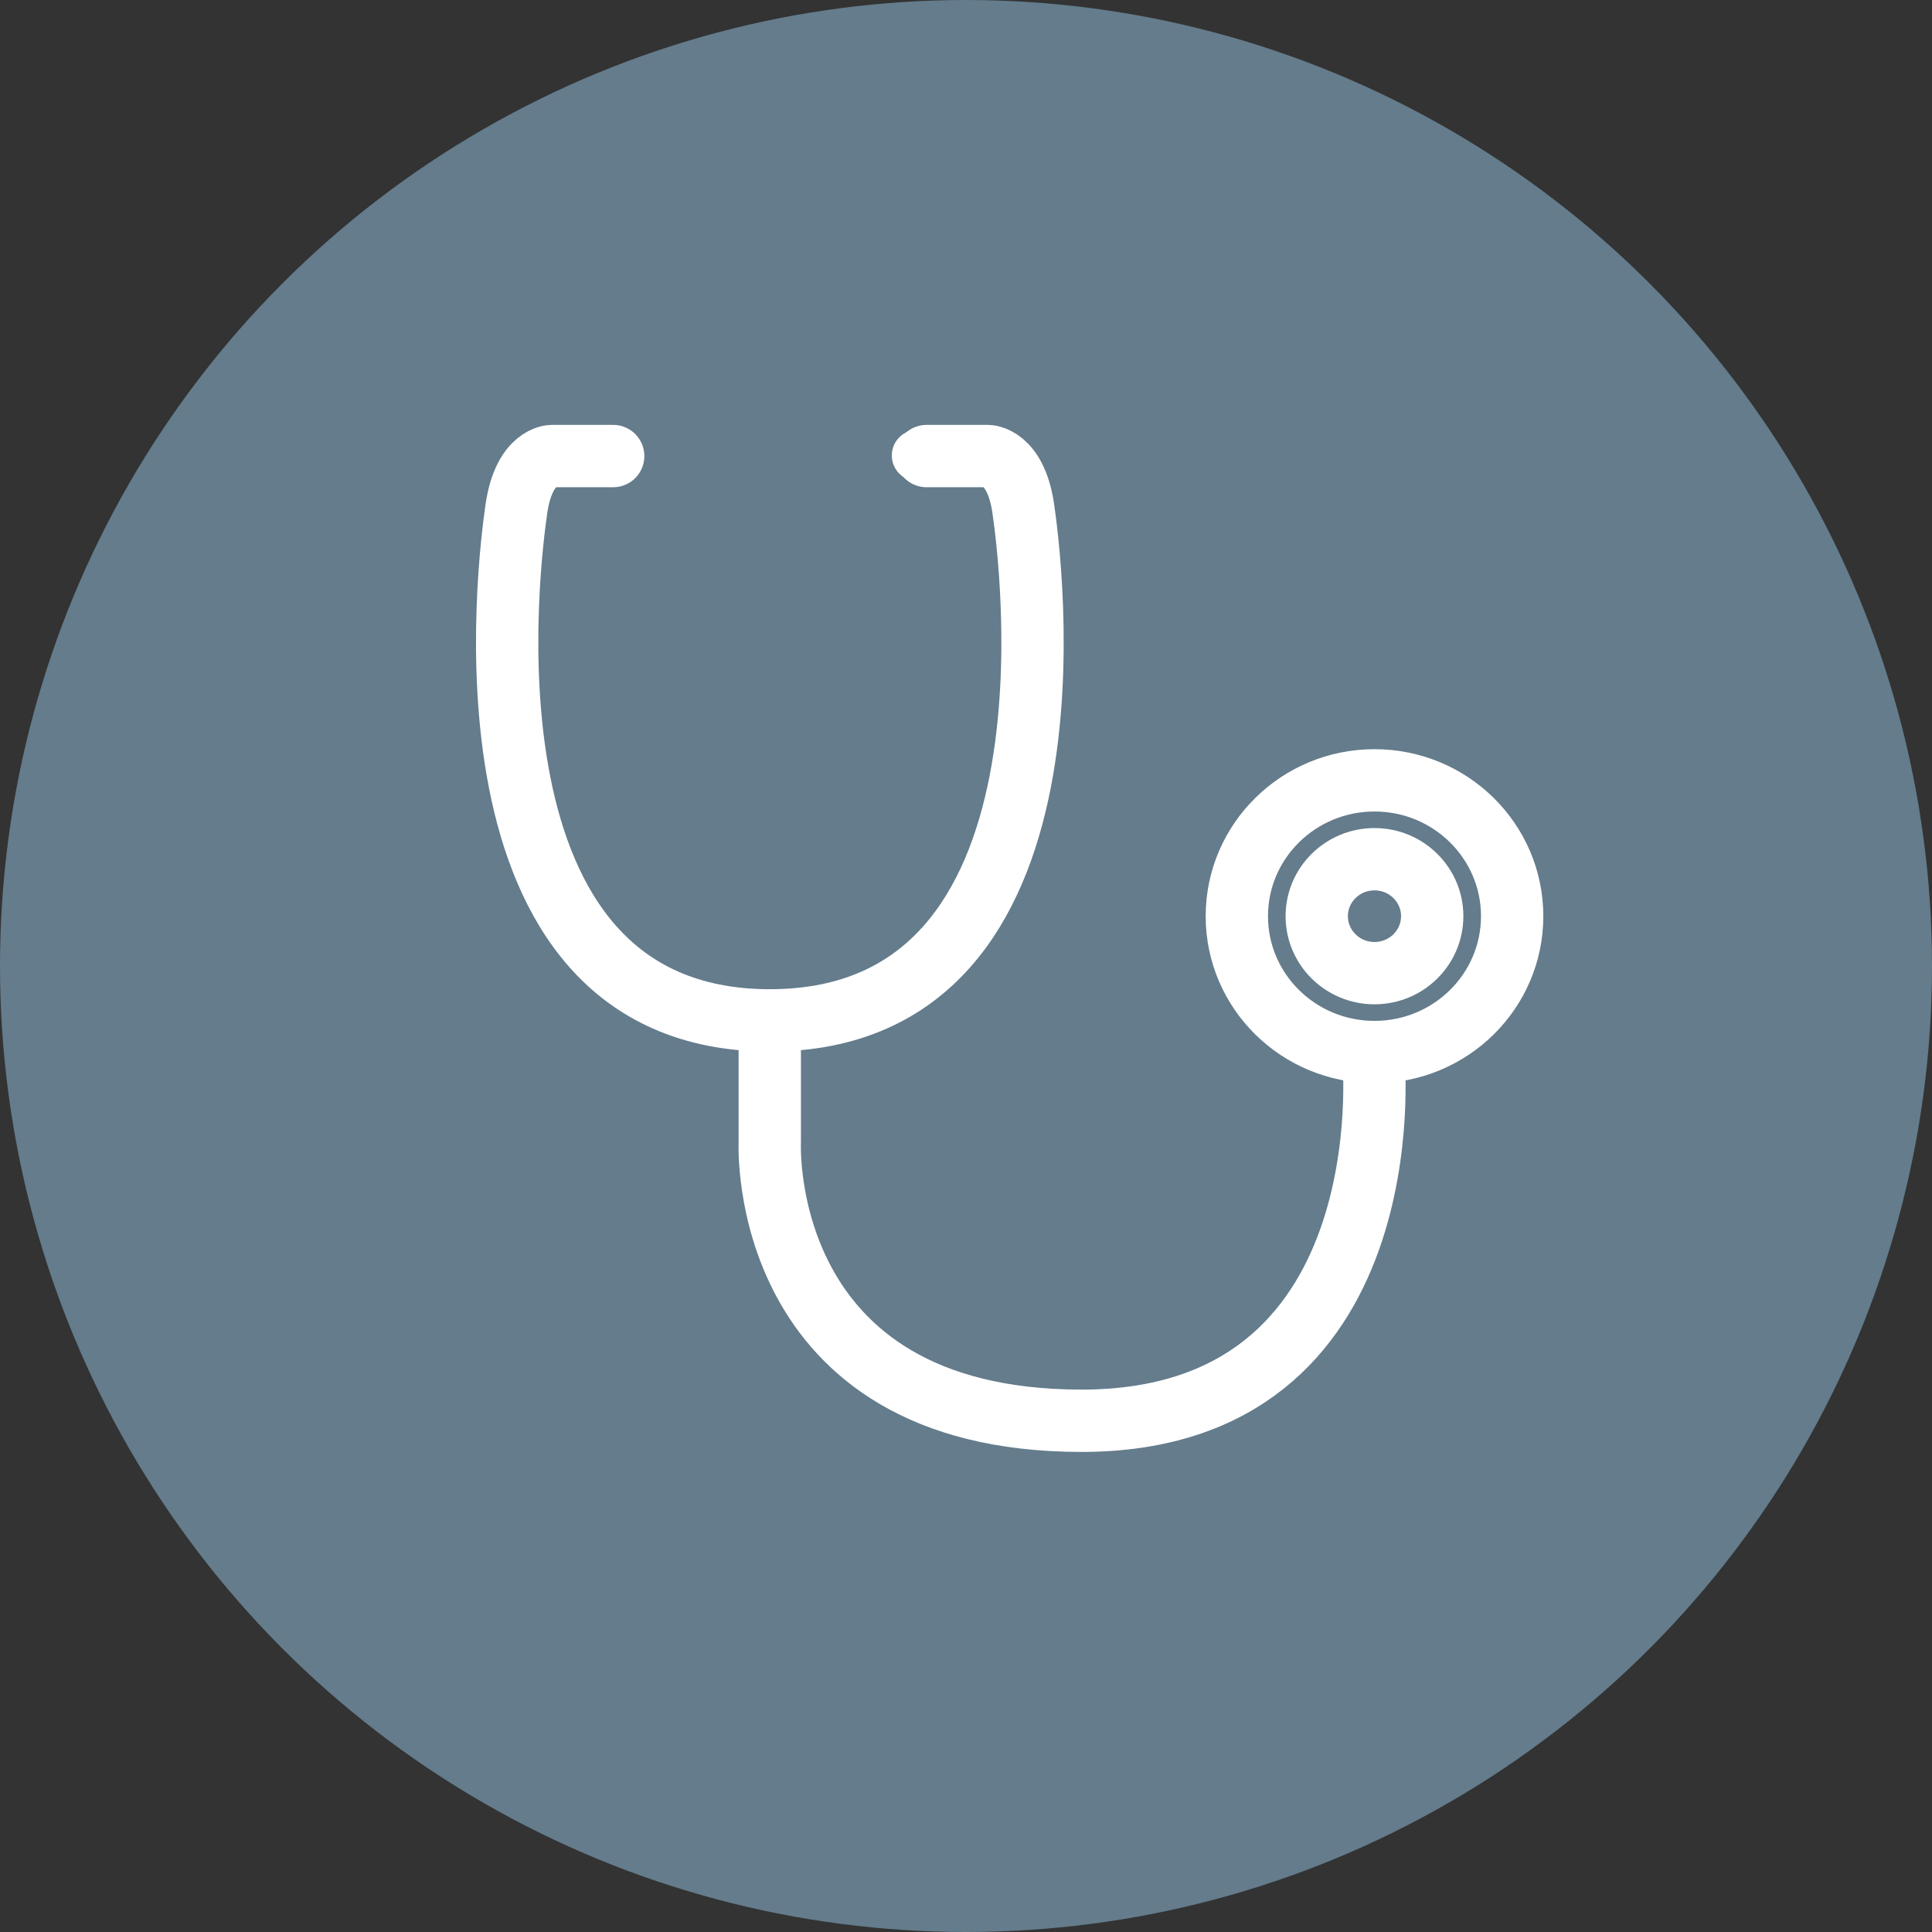 <svg fill="none" height="124" viewBox="0 0 124 124" width="124" xmlns="http://www.w3.org/2000/svg"><rect x="0" y="0" width="124" height="124" fill="#333333" stroke="none"/><circle cx="62" cy="62" fill="#647c8c" r="62"/><g stroke="#fff" stroke-linecap="round" stroke-linejoin="round"><path d="m39.356 29.271h-3.948s-1.763 0-2.259 3.344c-.443 3.031-4.454 32.875 16.266 32.875" stroke-width="4"/><path d="m58.905 30.281h1.098c.583 0 1.056-.466 1.056-1.042v-.01c0-.575-.473-1.042-1.056-1.042h-1.098c-.583 0-1.056.466-1.056 1.042v.01c0 .575.473 1.042 1.056 1.042z" fill="#231f20" stroke-width="1.22"/><path d="m59.465 29.271h3.948s1.763 0 2.259 3.344c.443 3.031 4.455 32.875-16.266 32.875v7.833s-.844 17.865 20.013 17.865c20.858 0 18.736-23.198 18.736-23.198" stroke-width="4"/><path d="m88.217 62.459c2.046 0 3.705-1.637 3.705-3.656s-1.659-3.656-3.705-3.656-3.705 1.637-3.705 3.656 1.659 3.656 3.705 3.656z" stroke-width="4"/><path d="m88.218 67.522c4.88 0 8.835-3.904 8.835-8.719 0-4.815-3.955-8.719-8.835-8.719-4.879 0-8.835 3.904-8.835 8.719 0 4.815 3.956 8.719 8.835 8.719z" stroke-width="4"/></g></svg>